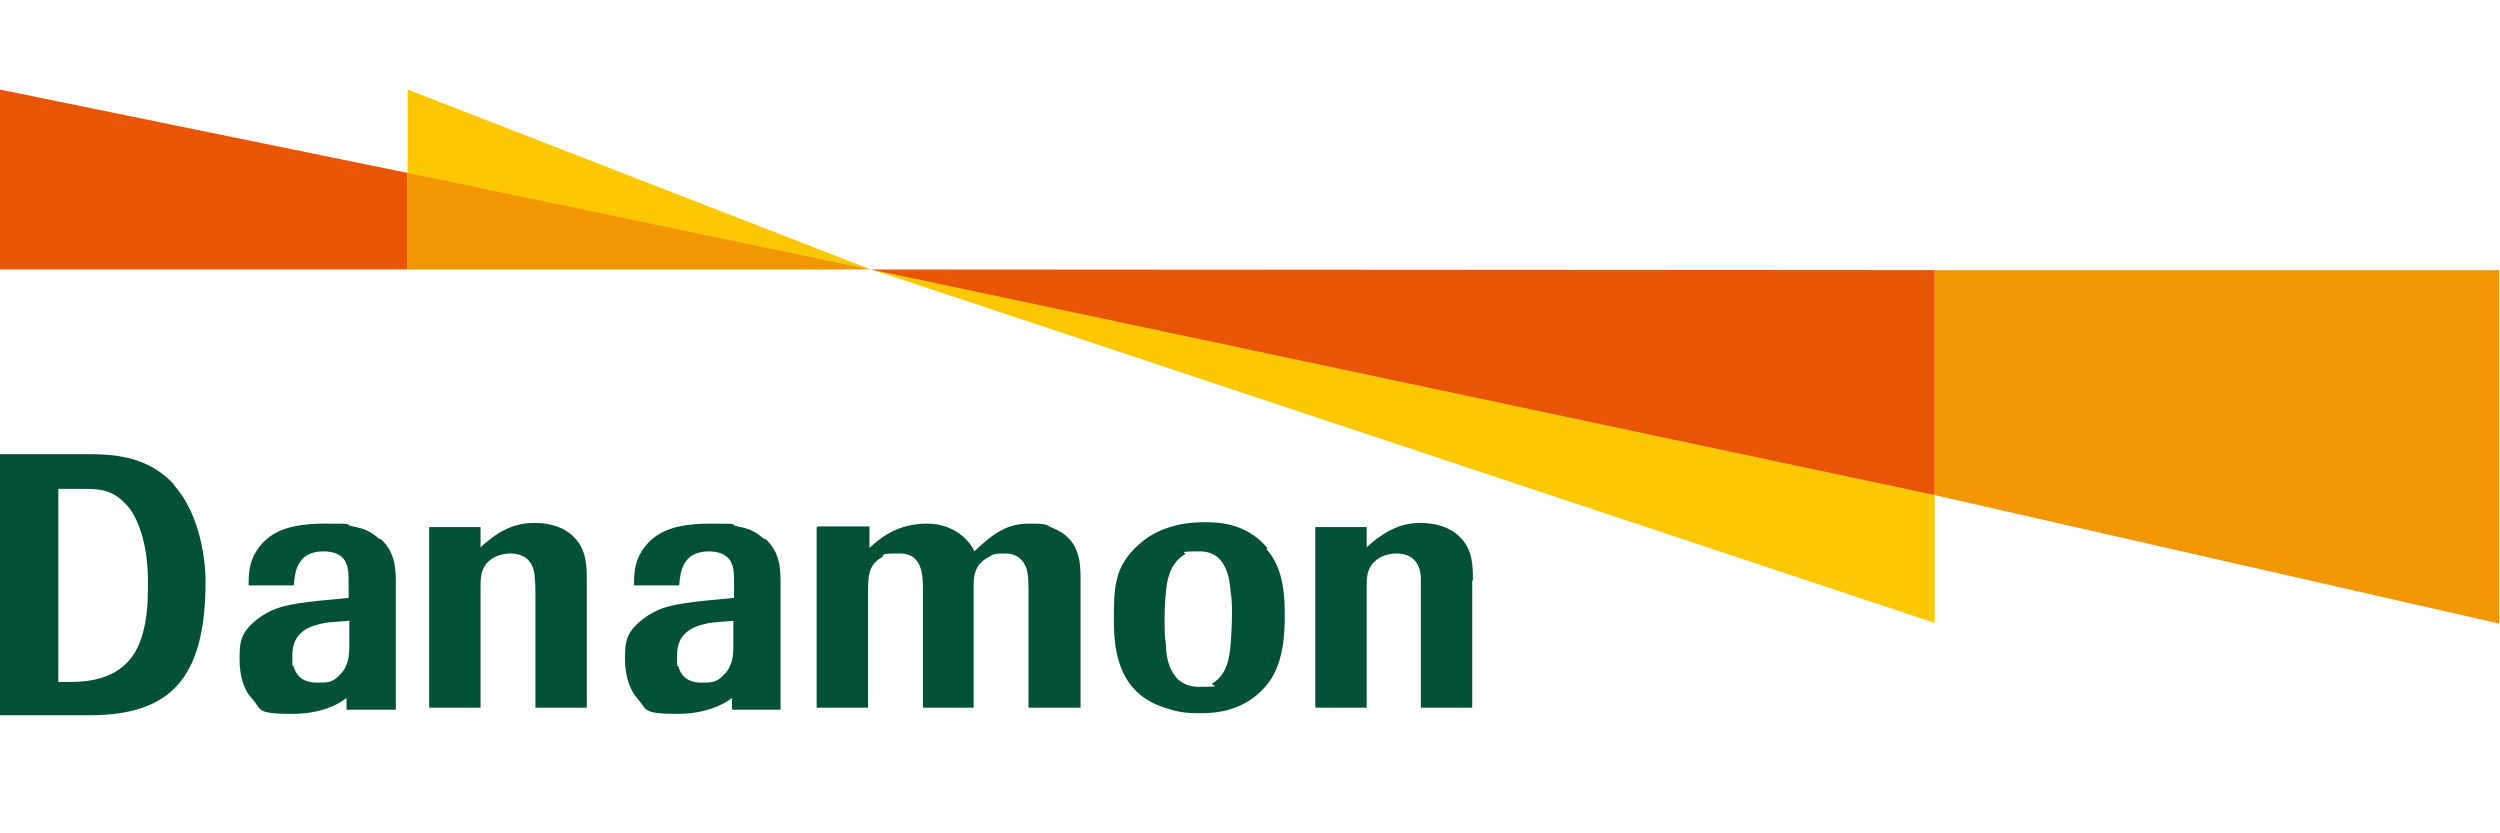 <?xml version="1.0" encoding="UTF-8"?>
<svg id="layer" xmlns="http://www.w3.org/2000/svg" width="360" height="120" viewBox="0 0 360 120">
  <defs>
    <style>
      .cls-1 {
        fill: #005137;
      }

      .cls-2 {
        fill: #ea5504;
      }

      .cls-3 {
        fill: #f39700;
      }

      .cls-4 {
        fill: #fcc800;
      }
    </style>
  </defs>
  <polygon class="cls-2" points="0 12.9 0 38.8 58.7 38.8 58.7 24.9 0 12.9"/>
  <polygon class="cls-4" points="125.4 38.8 58.7 12.9 58.7 25 125.4 38.8"/>
  <polygon class="cls-3" points="58.7 38.8 125.4 38.8 58.7 24.9 58.7 38.8"/>
  <polygon class="cls-4" points="278.6 71.3 125.5 38.8 278.6 89.7 278.6 71.3"/>
  <path class="cls-1" d="M20.9,89.7c.4-2.1,.4-4.1,.4-6.1,0-5.6-1.6-9.2-2.9-10.7-2-2.3-3.8-2.5-6.1-2.5h-3.9v27.8s-.5,0,1.8,0c8.6,0,10.1-5.3,10.7-8.5m4.1-19.9c3.5,3.8,4.6,10.1,4.6,13.9,0,14.2-5.2,19.3-16.8,19.3H0v-37.6H12.9c4,0,8.6,.5,12.2,4.4m25.1,19.6c-2.6,.2-3.2,.2-4.3,.5-2,.5-3.8,1.6-3.8,4.4s0,1.1,.2,1.7c.5,1.8,1.9,2.3,3.4,2.3s2.2,0,3.2-1.1c1.3-1.2,1.4-2.9,1.4-4.1v-3.8Zm4.6-11.8c2.3,2,2.2,4.8,2.2,6.8v17.8h-7.1v-1.7c0,0-2.5,2.3-7.8,2.3s-4.4-.6-5.8-2.2c-1.1-1.1-1.8-3.1-1.8-5.6s0-4.1,3.2-6.3c2-1.3,3.7-1.7,8.3-2.2l4.2-.4v-2.1c0-1.3,0-2.3-.5-3.2-.8-1.4-2.6-1.4-3.2-1.4-1.8,0-2.8,.8-3.2,1.4-.8,1-.9,2.5-1,3.5h-6.5c0-1.2,0-2.8,.8-4.4,2-3.7,5.6-4.5,10.4-4.5s2.2,.1,3.8,.4c1.6,.3,2.6,.7,3.8,1.8m51,11.8c-2.5,.2-3.2,.2-4.3,.5-2,.5-3.8,1.6-3.8,4.4s0,1.1,.2,1.7c.5,1.8,1.9,2.3,3.3,2.3s2.2,0,3.2-1.1c1.3-1.2,1.4-2.9,1.4-4.1v-3.8h0Zm4.6-11.8c2.3,2,2.2,4.8,2.2,6.8v17.8h-7v-1.7c0,0-2.6,2.3-7.8,2.3s-4.4-.6-5.8-2.2c-1-1.1-1.8-3.1-1.8-5.6s0-4.1,3.2-6.3c2-1.3,3.7-1.7,8.3-2.2l4.2-.4v-2.1c0-1.3,0-2.3-.5-3.2-.9-1.4-2.6-1.4-3.2-1.4-1.8,0-2.8,.8-3.2,1.4-.8,1-.9,2.5-1,3.5h-6.5c0-1.2,0-2.8,.8-4.4,2-3.7,5.6-4.5,10.4-4.5s2.2,.1,3.7,.4c1.6,.3,2.6,.7,3.8,1.8m67.2,15.3c.1-1.4,.2-2.8,.2-4.3s0-2.3-.2-3.4c-.1-1.6-.5-5.8-4.4-5.8s-1.5,.2-2.3,.5c-2.1,1.3-2.5,3.9-2.6,5.3-.2,1.7-.2,3.2-.2,4.2s0,2.3,.2,3.5c0,1.6,.5,6,4.7,6s1.4-.2,2-.5c2.2-1.3,2.5-4.1,2.6-5.6m5.2-13.7c2.6,2.9,2.6,7.3,2.6,9.5s0,7.3-2.9,10.4c-3.3,3.7-7.7,3.7-9.4,3.7s-2.9-.1-4.7-.7c-6.4-1.9-7.6-7.3-7.6-12.4s0-8,3.7-11.3c3.3-2.9,7.5-3.1,9.3-3.1s6,0,9.1,3.7m29.6,4.7c0-1.9,0-4.3-1.7-6.1-.7-.8-2.5-2.2-5.9-2.2s-5.8,1.8-7.7,3.5v-2.9h-7.4v26h7.4v-17.6c0-1.4,.1-3.2,2.3-4.2,.5-.2,1.2-.4,2-.4,3.2,0,3.5,2.7,3.5,3.5,0,.8,0,1.7,0,2.8v15.9h7.4v-18.3Zm-127.6,0c0-1.9,0-4.3-1.7-6.1-.7-.8-2.4-2.2-5.9-2.2s-5.8,1.8-7.7,3.5v-2.9h-7.4v26h7.4v-17.6c0-1.4,.1-3.2,2.3-4.2,.5-.2,1.2-.4,2-.4,3.2,0,3.5,2.7,3.5,3.5,.1,.8,.1,1.7,.1,2.8v15.9h7.4v-18.3Zm33.3-7.8h7.4v3.1c1.4-1.3,3.9-3.5,8.3-3.5s6.5,3.1,6.8,4c3-2.9,5-4,7.9-4s2.4,.2,3.3,.6c4,1.5,4.1,5,4.1,7.3v18.6h-7.5v-17c0-1.9-.1-2.9-.6-3.7-.1-.2-.8-1.5-2.7-1.5s-1.9,.2-2.4,.5c-2,1-2.2,2.7-2.2,4.1v17.6h-7.3v-16.9c0-2,0-5.3-3.3-5.3s-2,.2-2.7,.6c-1.9,1.1-1.9,2.8-1.9,5.1v16.5h-7.4v-26Z"/>
  <polygon class="cls-2" points="125.4 38.8 278.6 38.9 278.6 71.3 125.4 38.8"/>
  <polygon class="cls-3" points="278.6 38.9 278.6 71.3 359.9 89.8 359.9 38.9 278.6 38.9"/>
</svg>